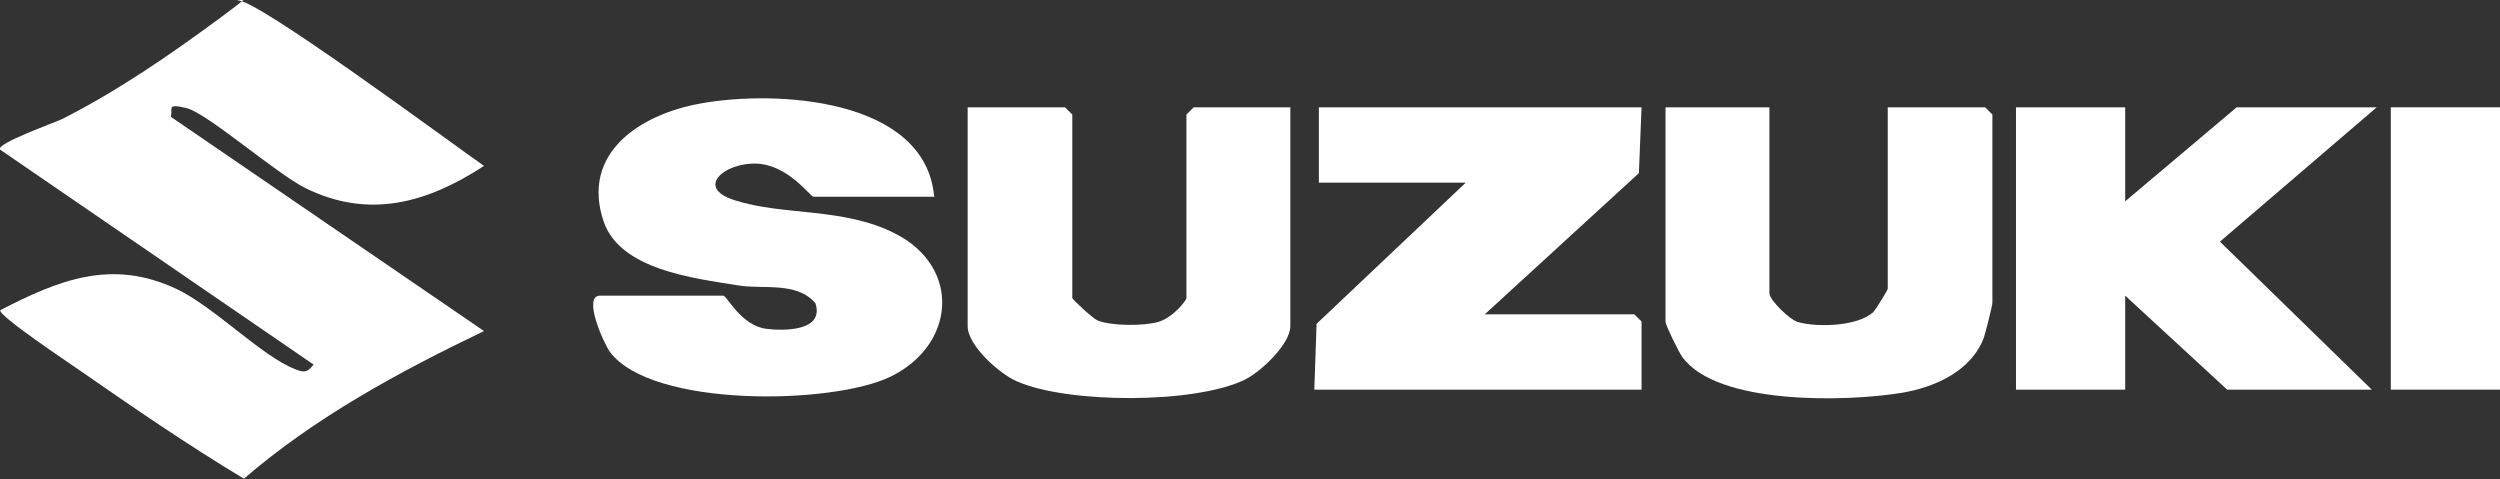 <?xml version="1.0" encoding="UTF-8"?>
<svg id="Layer_1" xmlns="http://www.w3.org/2000/svg" version="1.1" viewBox="0 0 657 126">
  <rect x="0" y="0" width="657" height="126" fill="#333333" stroke="none"/>
  <!-- Generator: Adobe Illustrator 29.4.0, SVG Export Plug-In . SVG Version: 2.1.0 Build 152)  -->
  <defs>
    <style>
      .st0 {
        fill: #fff;
      }
    </style>
  </defs>
  <rect class="st0" x="628.3" y="28.2" width="28.7" height="74.2"/>
  <path class="st0" d="M44.9,30.7l82.3,56.3c-22.3,10.7-44.3,22.6-63.1,38.8-14.8-8.9-29.1-18.7-43.2-28.5-2.1-1.5-21.7-14.5-20.8-15.8,15.5-8,29.3-13.5,46.2-5.6,10,4.7,22.3,17.6,31.2,21.1,2.5,1,3.3.9,4.9-1.2L0,39.3c-1.1-1.6,14.5-7.1,16.3-8,14.8-7.5,28.4-16.9,41.7-26.7s3.1-3.7,4.4-4.4c3.5-1.7,57.4,38.3,64.8,43.4-14.9,9.7-30.2,14.1-47,5.8-7.6-3.8-25.8-19.7-31.2-21s-3.5.2-4.1,2.2Z"/>
  <path class="st0" d="M245.6,51.7h-31.8c-.9,0-6.6-8.4-15-8.7s-16.2,6.3-5.8,9.6c13,4.2,28.6,1.8,42.3,8.8,17.4,8.9,15.8,29.3-1.3,37.6-15.3,7.4-62.7,8.2-73.7-6.5-1.6-2.2-7.3-14.8-2.6-14.8h32.4c.9,0,4.6,7.8,11.2,8.7,4.6.6,15.4.7,13-6.7-4.9-5.8-13.9-3.6-20.3-4.7-11.8-1.9-31.1-4.1-35.4-16.9-6-18,9.8-28.1,25.5-30.9,19.7-3.6,59-1.5,61.4,24.4Z"/>
  <polygon class="st0" points="431.4 28.2 430.7 45.5 390.2 82.6 429.5 82.6 431.4 84.5 431.4 102.4 345.4 102.4 346 85.1 385.2 48 346.6 48 346.6 28.2 431.4 28.2"/>
  <polygon class="st0" points="558.5 28.2 558.5 52.9 587.8 28.2 624.6 28.2 583.4 63.5 623.3 102.4 585.3 102.4 558.5 77.7 558.5 102.4 529.8 102.4 529.8 28.2 558.5 28.2"/>
  <path class="st0" d="M465,28.2v48.9c0,1.7,5.3,6.9,7.4,7.5,5,1.5,15.9,1.2,19.9-2.6.7-.7,3.8-5.8,3.8-6.1V28.2h25.6l1.9,1.9v49.5c0,.7-1.8,7.8-2.2,9-3.2,8.8-12.7,13.1-21.4,14.6-14.3,2.4-48.7,3.4-57.9-9.4-.9-1.2-4.4-8.4-4.4-9.2V28.2h27.4Z"/>
  <path class="st0" d="M339.1,28.2v57.5c0,4.7-7.7,12-12,14.1-13.2,6.4-46.6,6.3-59.9.4-4.6-2-12.9-9.4-12.9-14.5V28.2h25.6l1.9,1.9v48.2c0,.4,5.4,5.4,6.6,5.9,3.6,1.5,12.2,1.5,16,.4s7.4-5.6,7.4-6.3V30.1l1.9-1.9h25.6Z"/>
</svg>
